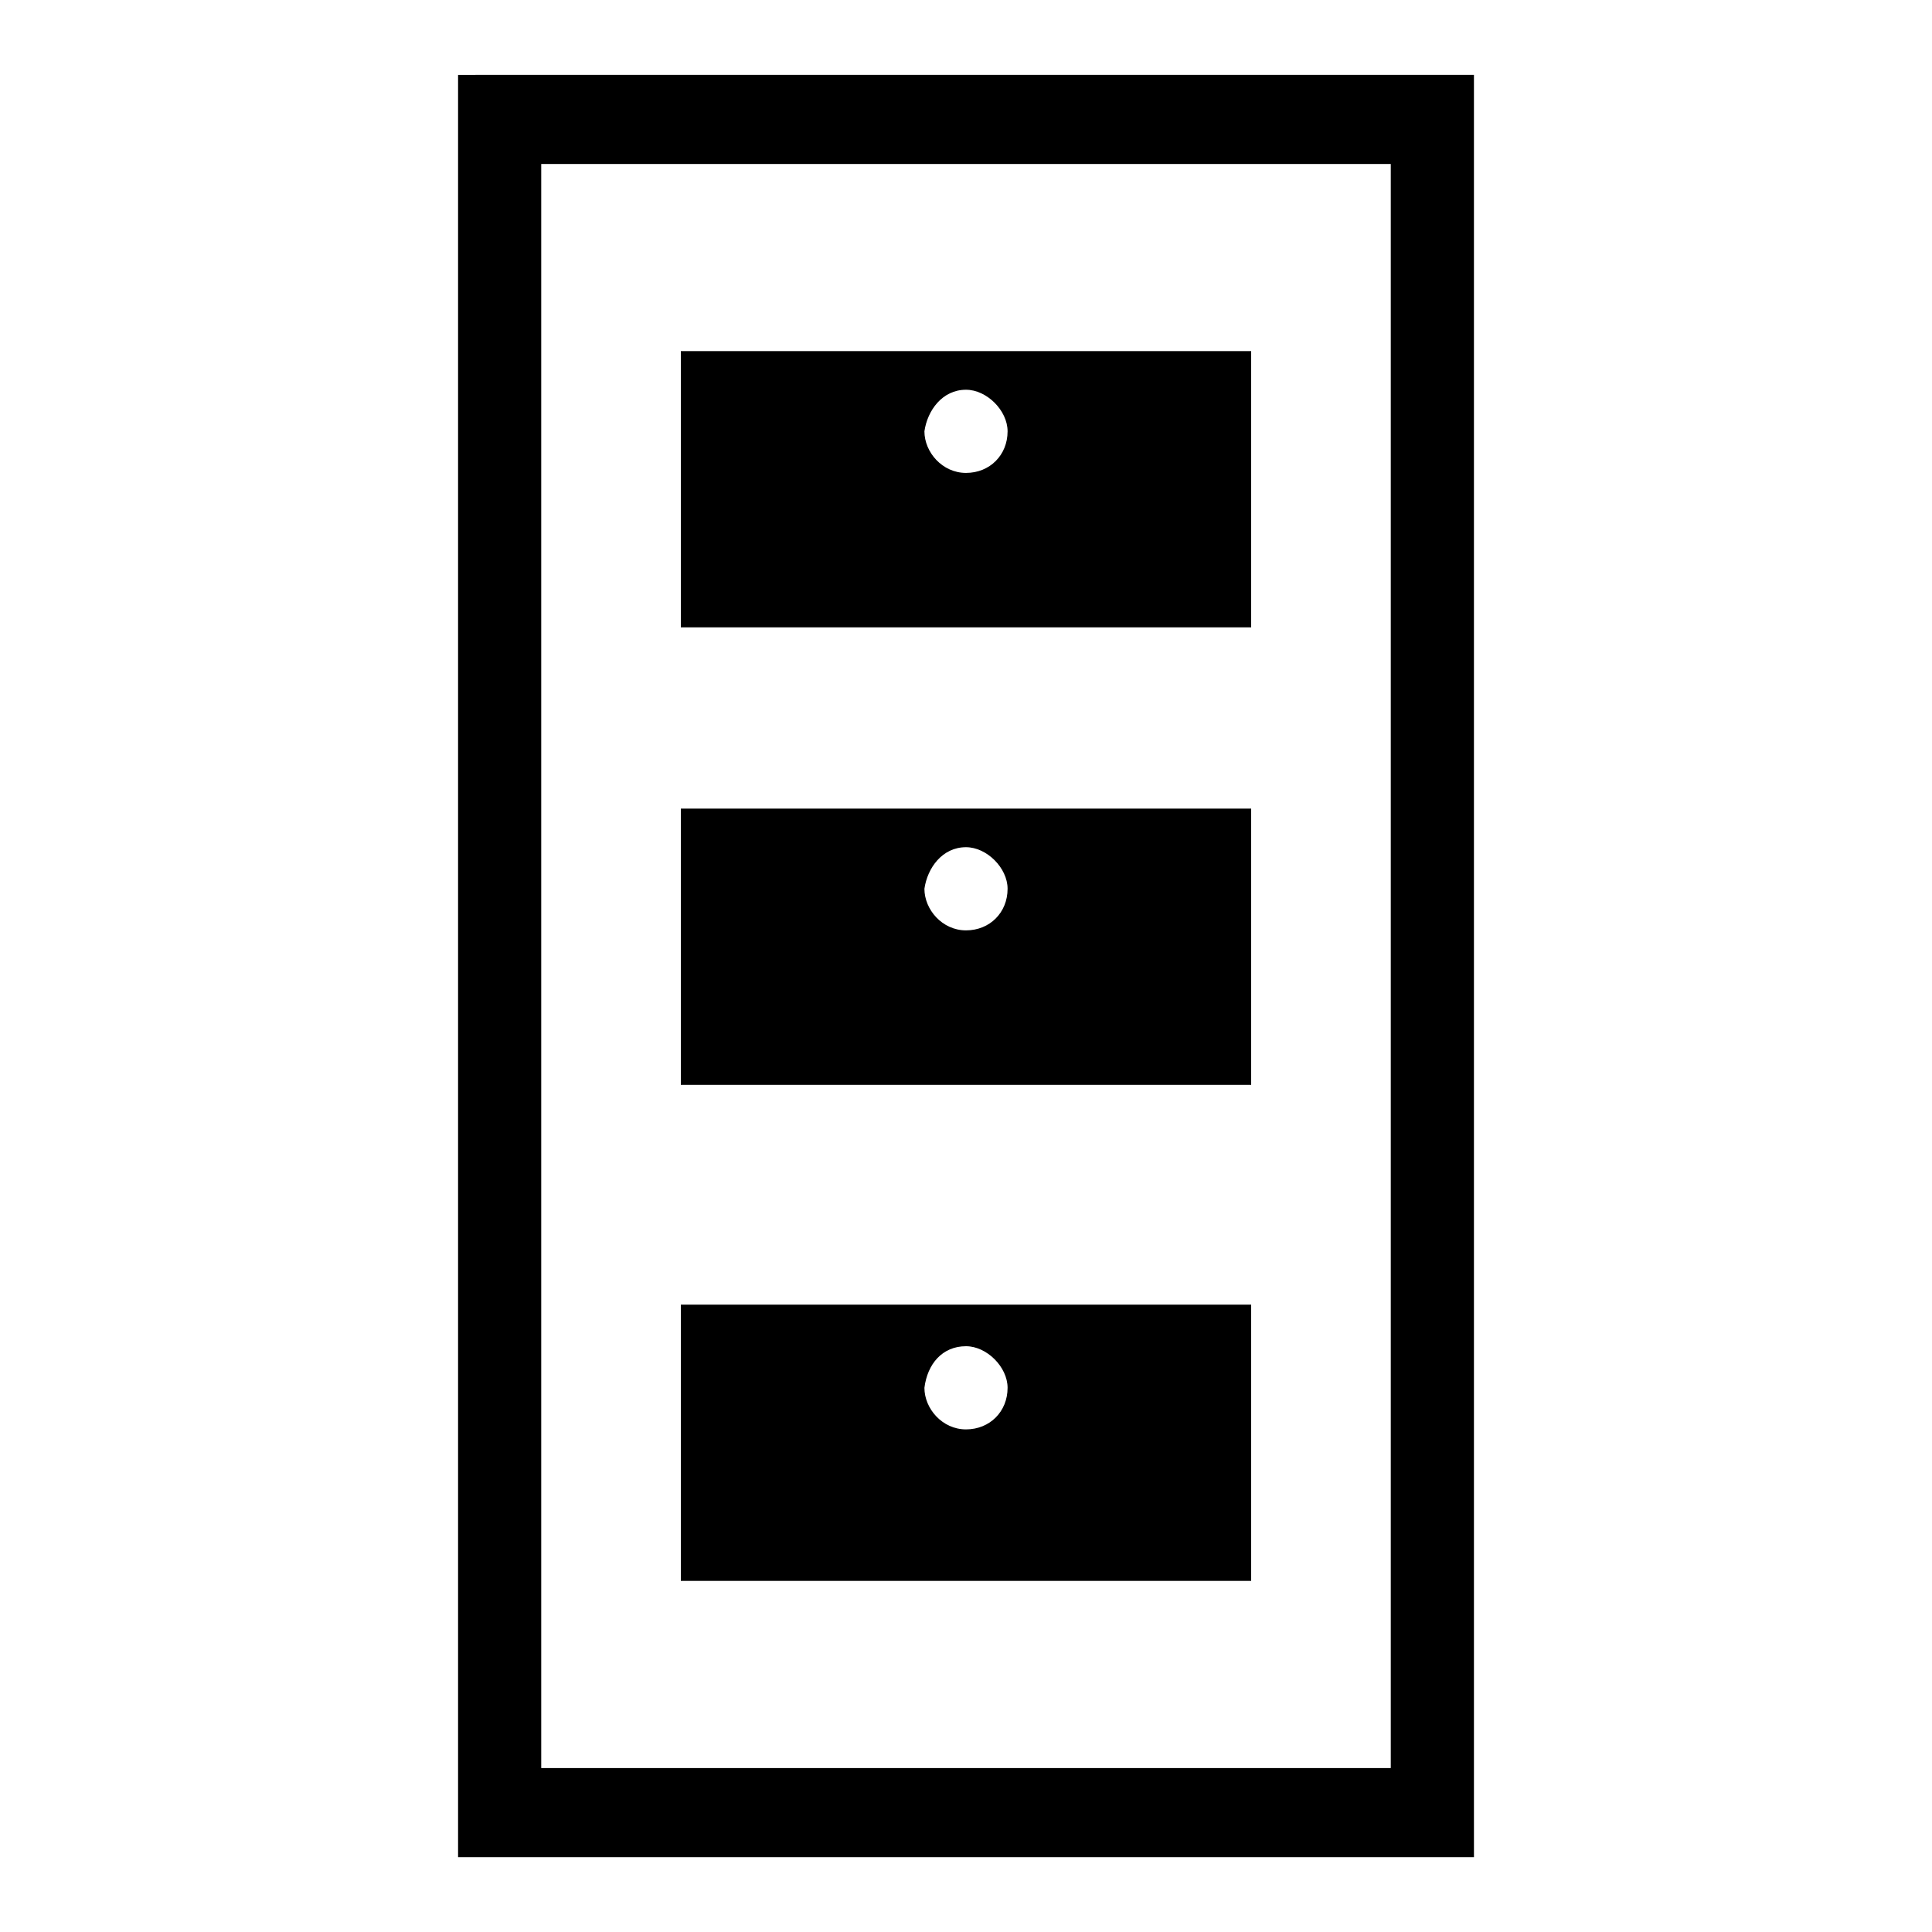 <?xml version="1.0" encoding="UTF-8"?>
<!-- Uploaded to: SVG Repo, www.svgrepo.com, Generator: SVG Repo Mixer Tools -->
<svg fill="#000000" width="800px" height="800px" version="1.1" viewBox="144 144 512 512" xmlns="http://www.w3.org/2000/svg">
 <path d="m276.41 163.84h258.2v460.52l0.004 11.809h-269.22v-472.32zm199.16 73.211h-151.14v73.211h151.14zm0 252.69h-151.14v73.211h151.14zm-75.57 11.023c5.512 0 11.02 5.512 11.02 11.02 0 6.297-4.723 11.02-11.02 11.02s-11.02-5.512-11.02-11.02c0.785-6.297 4.719-11.02 11.02-11.02zm75.57-142.48h-151.14v73.211h151.14zm-75.57 10.234c5.512 0 11.02 5.512 11.02 11.02 0 6.297-4.723 11.02-11.02 11.02s-11.02-5.512-11.02-11.02c0.785-5.512 4.719-11.02 11.02-11.02zm0-121.23c5.512 0 11.02 5.512 11.02 11.02 0 6.297-4.723 11.02-11.02 11.02s-11.02-5.512-11.02-11.02c0.785-5.508 4.719-11.02 11.02-11.02zm112.57-59.828h-225.14v425.09h225.14z"/>
</svg>
